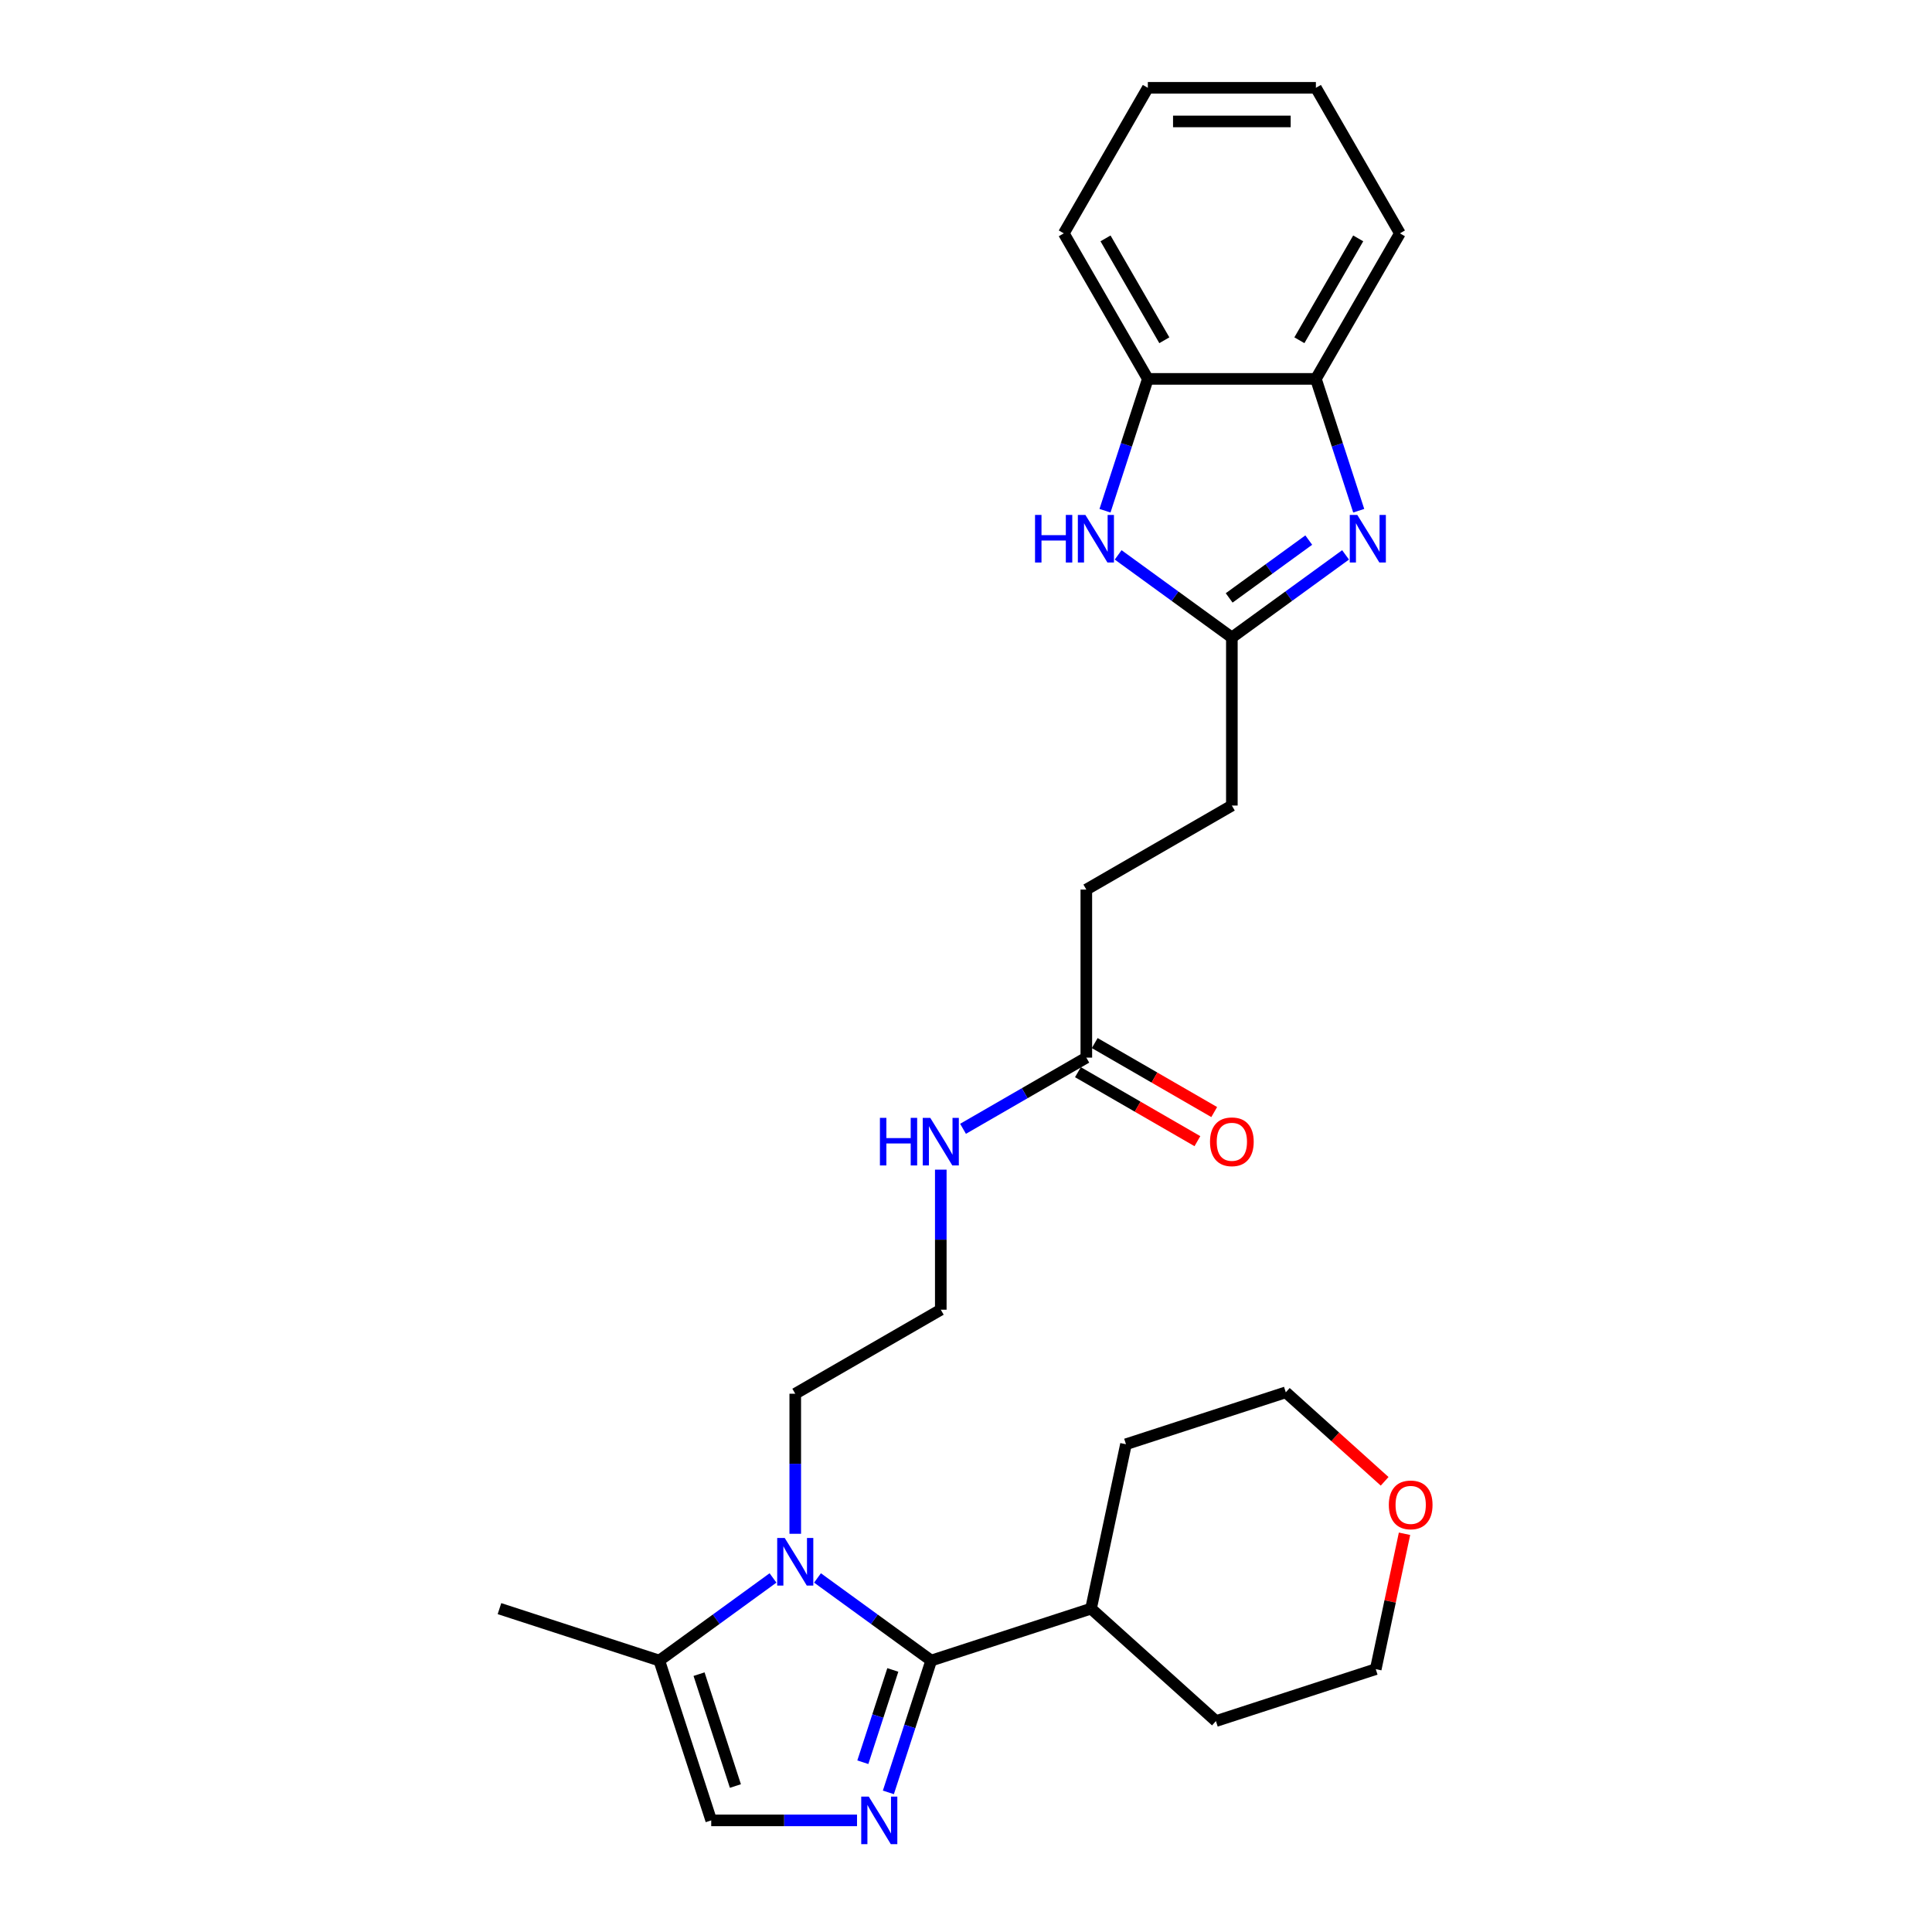<?xml version='1.0' encoding='iso-8859-1'?>
<svg version='1.1' baseProfile='full'
              xmlns='http://www.w3.org/2000/svg'
                      xmlns:rdkit='http://www.rdkit.org/xml'
                      xmlns:xlink='http://www.w3.org/1999/xlink'
                  xml:space='preserve'
width='1000px' height='1000px' viewBox='0 0 1000 1000'>
<!-- END OF HEADER -->
<rect style='opacity:1.0;fill:#FFFFFF;stroke:none' width='1000' height='1000' x='0' y='0'> </rect>
<path class='bond-0' d='M 481.991,859.503 L 470.906,893.62' style='fill:none;fill-rule:evenodd;stroke:#000000;stroke-width:6px;stroke-linecap:butt;stroke-linejoin:miter;stroke-opacity:1' />
<path class='bond-0' d='M 470.906,893.62 L 459.82,927.737' style='fill:none;fill-rule:evenodd;stroke:#0000FF;stroke-width:6px;stroke-linecap:butt;stroke-linejoin:miter;stroke-opacity:1' />
<path class='bond-0' d='M 462.12,864.362 L 454.36,888.244' style='fill:none;fill-rule:evenodd;stroke:#000000;stroke-width:6px;stroke-linecap:butt;stroke-linejoin:miter;stroke-opacity:1' />
<path class='bond-0' d='M 454.36,888.244 L 446.601,912.126' style='fill:none;fill-rule:evenodd;stroke:#0000FF;stroke-width:6px;stroke-linecap:butt;stroke-linejoin:miter;stroke-opacity:1' />
<path class='bond-1' d='M 481.991,859.503 L 452.564,838.123' style='fill:none;fill-rule:evenodd;stroke:#000000;stroke-width:6px;stroke-linecap:butt;stroke-linejoin:miter;stroke-opacity:1' />
<path class='bond-1' d='M 452.564,838.123 L 423.137,816.742' style='fill:none;fill-rule:evenodd;stroke:#0000FF;stroke-width:6px;stroke-linecap:butt;stroke-linejoin:miter;stroke-opacity:1' />
<path class='bond-10' d='M 481.991,859.503 L 564.717,832.623' style='fill:none;fill-rule:evenodd;stroke:#000000;stroke-width:6px;stroke-linecap:butt;stroke-linejoin:miter;stroke-opacity:1' />
<path class='bond-5' d='M 443.595,942.229 L 405.862,942.229' style='fill:none;fill-rule:evenodd;stroke:#0000FF;stroke-width:6px;stroke-linecap:butt;stroke-linejoin:miter;stroke-opacity:1' />
<path class='bond-5' d='M 405.862,942.229 L 368.128,942.229' style='fill:none;fill-rule:evenodd;stroke:#000000;stroke-width:6px;stroke-linecap:butt;stroke-linejoin:miter;stroke-opacity:1' />
<path class='bond-6' d='M 400.104,816.742 L 370.676,838.123' style='fill:none;fill-rule:evenodd;stroke:#0000FF;stroke-width:6px;stroke-linecap:butt;stroke-linejoin:miter;stroke-opacity:1' />
<path class='bond-6' d='M 370.676,838.123 L 341.249,859.503' style='fill:none;fill-rule:evenodd;stroke:#000000;stroke-width:6px;stroke-linecap:butt;stroke-linejoin:miter;stroke-opacity:1' />
<path class='bond-15' d='M 411.62,793.884 L 411.62,757.638' style='fill:none;fill-rule:evenodd;stroke:#0000FF;stroke-width:6px;stroke-linecap:butt;stroke-linejoin:miter;stroke-opacity:1' />
<path class='bond-15' d='M 411.62,757.638 L 411.62,721.392' style='fill:none;fill-rule:evenodd;stroke:#000000;stroke-width:6px;stroke-linecap:butt;stroke-linejoin:miter;stroke-opacity:1' />
<path class='bond-2' d='M 696.464,287.207 L 667.036,308.587' style='fill:none;fill-rule:evenodd;stroke:#0000FF;stroke-width:6px;stroke-linecap:butt;stroke-linejoin:miter;stroke-opacity:1' />
<path class='bond-2' d='M 667.036,308.587 L 637.609,329.967' style='fill:none;fill-rule:evenodd;stroke:#000000;stroke-width:6px;stroke-linecap:butt;stroke-linejoin:miter;stroke-opacity:1' />
<path class='bond-2' d='M 677.41,279.547 L 656.811,294.513' style='fill:none;fill-rule:evenodd;stroke:#0000FF;stroke-width:6px;stroke-linecap:butt;stroke-linejoin:miter;stroke-opacity:1' />
<path class='bond-2' d='M 656.811,294.513 L 636.212,309.479' style='fill:none;fill-rule:evenodd;stroke:#000000;stroke-width:6px;stroke-linecap:butt;stroke-linejoin:miter;stroke-opacity:1' />
<path class='bond-7' d='M 703.272,264.349 L 692.186,230.231' style='fill:none;fill-rule:evenodd;stroke:#0000FF;stroke-width:6px;stroke-linecap:butt;stroke-linejoin:miter;stroke-opacity:1' />
<path class='bond-7' d='M 692.186,230.231 L 681.101,196.114' style='fill:none;fill-rule:evenodd;stroke:#000000;stroke-width:6px;stroke-linecap:butt;stroke-linejoin:miter;stroke-opacity:1' />
<path class='bond-3' d='M 637.609,329.967 L 637.609,416.951' style='fill:none;fill-rule:evenodd;stroke:#000000;stroke-width:6px;stroke-linecap:butt;stroke-linejoin:miter;stroke-opacity:1' />
<path class='bond-4' d='M 637.609,329.967 L 608.182,308.587' style='fill:none;fill-rule:evenodd;stroke:#000000;stroke-width:6px;stroke-linecap:butt;stroke-linejoin:miter;stroke-opacity:1' />
<path class='bond-4' d='M 608.182,308.587 L 578.755,287.207' style='fill:none;fill-rule:evenodd;stroke:#0000FF;stroke-width:6px;stroke-linecap:butt;stroke-linejoin:miter;stroke-opacity:1' />
<path class='bond-8' d='M 571.947,264.349 L 583.032,230.231' style='fill:none;fill-rule:evenodd;stroke:#0000FF;stroke-width:6px;stroke-linecap:butt;stroke-linejoin:miter;stroke-opacity:1' />
<path class='bond-8' d='M 583.032,230.231 L 594.118,196.114' style='fill:none;fill-rule:evenodd;stroke:#000000;stroke-width:6px;stroke-linecap:butt;stroke-linejoin:miter;stroke-opacity:1' />
<path class='bond-27' d='M 368.128,942.229 L 341.249,859.503' style='fill:none;fill-rule:evenodd;stroke:#000000;stroke-width:6px;stroke-linecap:butt;stroke-linejoin:miter;stroke-opacity:1' />
<path class='bond-27' d='M 380.642,924.444 L 361.826,866.536' style='fill:none;fill-rule:evenodd;stroke:#000000;stroke-width:6px;stroke-linecap:butt;stroke-linejoin:miter;stroke-opacity:1' />
<path class='bond-18' d='M 341.249,859.503 L 258.523,832.623' style='fill:none;fill-rule:evenodd;stroke:#000000;stroke-width:6px;stroke-linecap:butt;stroke-linejoin:miter;stroke-opacity:1' />
<path class='bond-19' d='M 681.101,196.114 L 724.592,120.784' style='fill:none;fill-rule:evenodd;stroke:#000000;stroke-width:6px;stroke-linecap:butt;stroke-linejoin:miter;stroke-opacity:1' />
<path class='bond-19' d='M 672.559,176.116 L 703.003,123.385' style='fill:none;fill-rule:evenodd;stroke:#000000;stroke-width:6px;stroke-linecap:butt;stroke-linejoin:miter;stroke-opacity:1' />
<path class='bond-29' d='M 681.101,196.114 L 594.118,196.114' style='fill:none;fill-rule:evenodd;stroke:#000000;stroke-width:6px;stroke-linecap:butt;stroke-linejoin:miter;stroke-opacity:1' />
<path class='bond-20' d='M 594.118,196.114 L 550.626,120.784' style='fill:none;fill-rule:evenodd;stroke:#000000;stroke-width:6px;stroke-linecap:butt;stroke-linejoin:miter;stroke-opacity:1' />
<path class='bond-20' d='M 602.66,176.116 L 572.216,123.385' style='fill:none;fill-rule:evenodd;stroke:#000000;stroke-width:6px;stroke-linecap:butt;stroke-linejoin:miter;stroke-opacity:1' />
<path class='bond-9' d='M 562.28,547.425 L 530.373,565.847' style='fill:none;fill-rule:evenodd;stroke:#000000;stroke-width:6px;stroke-linecap:butt;stroke-linejoin:miter;stroke-opacity:1' />
<path class='bond-9' d='M 530.373,565.847 L 498.466,584.268' style='fill:none;fill-rule:evenodd;stroke:#0000FF;stroke-width:6px;stroke-linecap:butt;stroke-linejoin:miter;stroke-opacity:1' />
<path class='bond-11' d='M 557.93,554.958 L 588.854,572.812' style='fill:none;fill-rule:evenodd;stroke:#000000;stroke-width:6px;stroke-linecap:butt;stroke-linejoin:miter;stroke-opacity:1' />
<path class='bond-11' d='M 588.854,572.812 L 619.778,590.666' style='fill:none;fill-rule:evenodd;stroke:#FF0000;stroke-width:6px;stroke-linecap:butt;stroke-linejoin:miter;stroke-opacity:1' />
<path class='bond-11' d='M 566.629,539.893 L 597.552,557.746' style='fill:none;fill-rule:evenodd;stroke:#000000;stroke-width:6px;stroke-linecap:butt;stroke-linejoin:miter;stroke-opacity:1' />
<path class='bond-11' d='M 597.552,557.746 L 628.476,575.6' style='fill:none;fill-rule:evenodd;stroke:#FF0000;stroke-width:6px;stroke-linecap:butt;stroke-linejoin:miter;stroke-opacity:1' />
<path class='bond-16' d='M 562.28,547.425 L 562.28,460.442' style='fill:none;fill-rule:evenodd;stroke:#000000;stroke-width:6px;stroke-linecap:butt;stroke-linejoin:miter;stroke-opacity:1' />
<path class='bond-23' d='M 564.717,832.623 L 582.802,747.541' style='fill:none;fill-rule:evenodd;stroke:#000000;stroke-width:6px;stroke-linecap:butt;stroke-linejoin:miter;stroke-opacity:1' />
<path class='bond-24' d='M 564.717,832.623 L 629.358,890.827' style='fill:none;fill-rule:evenodd;stroke:#000000;stroke-width:6px;stroke-linecap:butt;stroke-linejoin:miter;stroke-opacity:1' />
<path class='bond-12' d='M 726.978,793.878 L 719.531,828.913' style='fill:none;fill-rule:evenodd;stroke:#FF0000;stroke-width:6px;stroke-linecap:butt;stroke-linejoin:miter;stroke-opacity:1' />
<path class='bond-12' d='M 719.531,828.913 L 712.084,863.947' style='fill:none;fill-rule:evenodd;stroke:#000000;stroke-width:6px;stroke-linecap:butt;stroke-linejoin:miter;stroke-opacity:1' />
<path class='bond-28' d='M 716.687,766.725 L 691.107,743.693' style='fill:none;fill-rule:evenodd;stroke:#FF0000;stroke-width:6px;stroke-linecap:butt;stroke-linejoin:miter;stroke-opacity:1' />
<path class='bond-28' d='M 691.107,743.693 L 665.528,720.662' style='fill:none;fill-rule:evenodd;stroke:#000000;stroke-width:6px;stroke-linecap:butt;stroke-linejoin:miter;stroke-opacity:1' />
<path class='bond-13' d='M 486.95,605.408 L 486.95,641.654' style='fill:none;fill-rule:evenodd;stroke:#0000FF;stroke-width:6px;stroke-linecap:butt;stroke-linejoin:miter;stroke-opacity:1' />
<path class='bond-13' d='M 486.95,641.654 L 486.95,677.9' style='fill:none;fill-rule:evenodd;stroke:#000000;stroke-width:6px;stroke-linecap:butt;stroke-linejoin:miter;stroke-opacity:1' />
<path class='bond-14' d='M 637.609,416.951 L 562.28,460.442' style='fill:none;fill-rule:evenodd;stroke:#000000;stroke-width:6px;stroke-linecap:butt;stroke-linejoin:miter;stroke-opacity:1' />
<path class='bond-17' d='M 411.62,721.392 L 486.95,677.9' style='fill:none;fill-rule:evenodd;stroke:#000000;stroke-width:6px;stroke-linecap:butt;stroke-linejoin:miter;stroke-opacity:1' />
<path class='bond-25' d='M 724.592,120.784 L 681.101,45.455' style='fill:none;fill-rule:evenodd;stroke:#000000;stroke-width:6px;stroke-linecap:butt;stroke-linejoin:miter;stroke-opacity:1' />
<path class='bond-26' d='M 550.626,120.784 L 594.118,45.455' style='fill:none;fill-rule:evenodd;stroke:#000000;stroke-width:6px;stroke-linecap:butt;stroke-linejoin:miter;stroke-opacity:1' />
<path class='bond-21' d='M 665.528,720.662 L 582.802,747.541' style='fill:none;fill-rule:evenodd;stroke:#000000;stroke-width:6px;stroke-linecap:butt;stroke-linejoin:miter;stroke-opacity:1' />
<path class='bond-22' d='M 712.084,863.947 L 629.358,890.827' style='fill:none;fill-rule:evenodd;stroke:#000000;stroke-width:6px;stroke-linecap:butt;stroke-linejoin:miter;stroke-opacity:1' />
<path class='bond-30' d='M 681.101,45.455 L 594.118,45.455' style='fill:none;fill-rule:evenodd;stroke:#000000;stroke-width:6px;stroke-linecap:butt;stroke-linejoin:miter;stroke-opacity:1' />
<path class='bond-30' d='M 668.053,62.851 L 607.165,62.851' style='fill:none;fill-rule:evenodd;stroke:#000000;stroke-width:6px;stroke-linecap:butt;stroke-linejoin:miter;stroke-opacity:1' />
<path  class='atom-1' d='M 449.667 929.912
L 457.739 942.959
Q 458.539 944.247, 459.826 946.578
Q 461.114 948.909, 461.183 949.048
L 461.183 929.912
L 464.454 929.912
L 464.454 954.545
L 461.079 954.545
L 452.415 940.28
Q 451.406 938.61, 450.328 936.696
Q 449.284 934.783, 448.971 934.191
L 448.971 954.545
L 445.77 954.545
L 445.77 929.912
L 449.667 929.912
' fill='#0000FF'/>
<path  class='atom-2' d='M 406.175 796.058
L 414.247 809.106
Q 415.047 810.393, 416.335 812.724
Q 417.622 815.055, 417.692 815.195
L 417.692 796.058
L 420.962 796.058
L 420.962 820.692
L 417.587 820.692
L 408.924 806.427
Q 407.915 804.757, 406.836 802.843
Q 405.792 800.929, 405.479 800.338
L 405.479 820.692
L 402.278 820.692
L 402.278 796.058
L 406.175 796.058
' fill='#0000FF'/>
<path  class='atom-3' d='M 702.535 266.523
L 710.607 279.571
Q 711.407 280.858, 712.695 283.189
Q 713.982 285.52, 714.052 285.659
L 714.052 266.523
L 717.322 266.523
L 717.322 291.157
L 713.947 291.157
L 705.284 276.891
Q 704.275 275.221, 703.196 273.308
Q 702.152 271.394, 701.839 270.803
L 701.839 291.157
L 698.638 291.157
L 698.638 266.523
L 702.535 266.523
' fill='#0000FF'/>
<path  class='atom-5' d='M 535.733 266.523
L 539.073 266.523
L 539.073 276.996
L 551.668 276.996
L 551.668 266.523
L 555.008 266.523
L 555.008 291.157
L 551.668 291.157
L 551.668 279.779
L 539.073 279.779
L 539.073 291.157
L 535.733 291.157
L 535.733 266.523
' fill='#0000FF'/>
<path  class='atom-5' d='M 561.793 266.523
L 569.865 279.571
Q 570.665 280.858, 571.953 283.189
Q 573.24 285.52, 573.31 285.659
L 573.31 266.523
L 576.58 266.523
L 576.58 291.157
L 573.205 291.157
L 564.542 276.891
Q 563.533 275.221, 562.454 273.308
Q 561.41 271.394, 561.097 270.803
L 561.097 291.157
L 557.896 291.157
L 557.896 266.523
L 561.793 266.523
' fill='#0000FF'/>
<path  class='atom-12' d='M 626.301 590.987
Q 626.301 585.072, 629.224 581.766
Q 632.147 578.461, 637.609 578.461
Q 643.072 578.461, 645.994 581.766
Q 648.917 585.072, 648.917 590.987
Q 648.917 596.971, 645.96 600.381
Q 643.002 603.756, 637.609 603.756
Q 632.181 603.756, 629.224 600.381
Q 626.301 597.006, 626.301 590.987
M 637.609 600.972
Q 641.367 600.972, 643.385 598.467
Q 645.438 595.927, 645.438 590.987
Q 645.438 586.15, 643.385 583.715
Q 641.367 581.245, 637.609 581.245
Q 633.852 581.245, 631.799 583.68
Q 629.781 586.116, 629.781 590.987
Q 629.781 595.962, 631.799 598.467
Q 633.852 600.972, 637.609 600.972
' fill='#FF0000'/>
<path  class='atom-13' d='M 718.861 778.934
Q 718.861 773.019, 721.784 769.714
Q 724.706 766.409, 730.169 766.409
Q 735.632 766.409, 738.554 769.714
Q 741.477 773.019, 741.477 778.934
Q 741.477 784.919, 738.519 788.329
Q 735.562 791.703, 730.169 791.703
Q 724.741 791.703, 721.784 788.329
Q 718.861 784.954, 718.861 778.934
M 730.169 788.92
Q 733.927 788.92, 735.945 786.415
Q 737.997 783.875, 737.997 778.934
Q 737.997 774.098, 735.945 771.663
Q 733.927 769.192, 730.169 769.192
Q 726.411 769.192, 724.358 771.628
Q 722.34 774.063, 722.34 778.934
Q 722.34 783.91, 724.358 786.415
Q 726.411 788.92, 730.169 788.92
' fill='#FF0000'/>
<path  class='atom-14' d='M 455.444 578.6
L 458.785 578.6
L 458.785 589.073
L 471.38 589.073
L 471.38 578.6
L 474.72 578.6
L 474.72 603.234
L 471.38 603.234
L 471.38 591.857
L 458.785 591.857
L 458.785 603.234
L 455.444 603.234
L 455.444 578.6
' fill='#0000FF'/>
<path  class='atom-14' d='M 481.505 578.6
L 489.577 591.648
Q 490.377 592.935, 491.664 595.266
Q 492.952 597.597, 493.021 597.737
L 493.021 578.6
L 496.292 578.6
L 496.292 603.234
L 492.917 603.234
L 484.253 588.969
Q 483.244 587.299, 482.166 585.385
Q 481.122 583.471, 480.809 582.88
L 480.809 603.234
L 477.608 603.234
L 477.608 578.6
L 481.505 578.6
' fill='#0000FF'/>
</svg>
